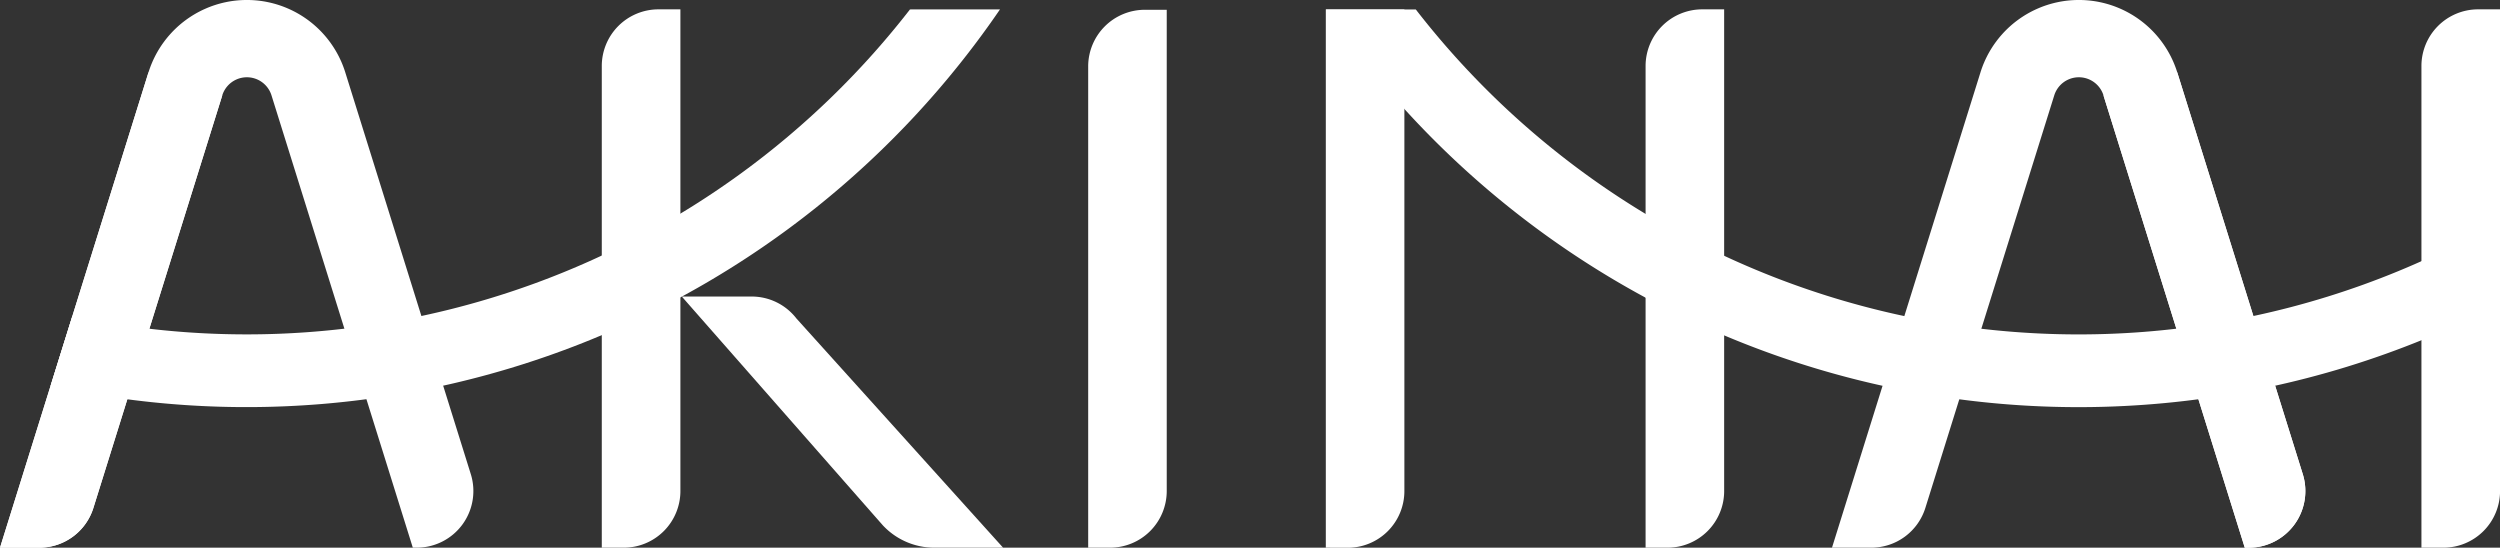 <?xml version="1.0" encoding="UTF-8"?>
<svg xmlns="http://www.w3.org/2000/svg" height="32.861" viewBox="0 0 150 32.861" width="150">
  <rect x="0" y="0" width="150" height="32.861" fill="#333333" stroke="none"/>
  <g fill="#fff" transform="translate(-611.251 -6018.372)">
    <path d="m756.537 6051.233v-28.9a3.4 3.4 0 0 1 3.4-3.4h1.317v28.9a3.4 3.4 0 0 1 -3.4 3.4z"></path>
    <path d="m659.037 6037.481 12.4 13.752h-4.111a4.225 4.225 0 0 1 -3.116-1.353l-12.051-13.716h4.193a3.394 3.394 0 0 1 2.685 1.317z"></path>
    <path d="m676.542 6051.233v-28.874a3.4 3.4 0 0 1 3.4-3.4h1.313v28.874a3.4 3.4 0 0 1 -3.4 3.4z"></path>
    <path d="m690.8 6051.233v-32.295h4.714v28.9a3.4 3.4 0 0 1 -3.4 3.4z"></path>
    <path d="m723.53 6051.233a3.4 3.4 0 0 0 3.242-2.384l7.734-24.754a1.547 1.547 0 0 1 2.954 0l8.478 27.138h.238a3.4 3.4 0 0 0 3.243-4.41l-7.533-24.111a6.184 6.184 0 0 0 -11.806 0l-8.91 28.521z"></path>
    <path d="m613.611 6051.233a3.4 3.4 0 0 0 3.243-2.384l7.733-24.754a1.547 1.547 0 0 1 2.954 0l8.479 27.138h.238a3.4 3.4 0 0 0 3.242-4.41l-7.533-24.111a6.184 6.184 0 0 0 -11.806 0l-8.91 28.521z"></path>
    <path d="m665.849 6018.938a50.372 50.372 0 0 1 -50.258 18.4l-1.306 4.183a54.75 54.75 0 0 0 56.965-22.585z"></path>
    <path d="m620.161 6022.712-8.91 28.521h2.36a3.4 3.4 0 0 0 3.243-2.384l7.733-24.754"></path>
    <path d="m648.675 6051.233h-1.317v-28.9a3.4 3.4 0 0 1 3.4-3.4h1.317v28.9a3.4 3.4 0 0 1 -3.4 3.4z"></path>
    <path d="m761.251 6031.627a50.318 50.318 0 0 1 -65.053-12.689h-5.4a54.689 54.689 0 0 0 70.454 17.669z"></path>
    <path d="m737.46 6024.1 8.478 27.138h.238a3.4 3.4 0 0 0 3.243-4.41l-7.533-24.111"></path>
    <path d="m709.986 6051.233v-28.9a3.4 3.4 0 0 1 3.4-3.4h1.314v28.9a3.4 3.4 0 0 1 -3.4 3.4z"></path>
  </g>
</svg>
